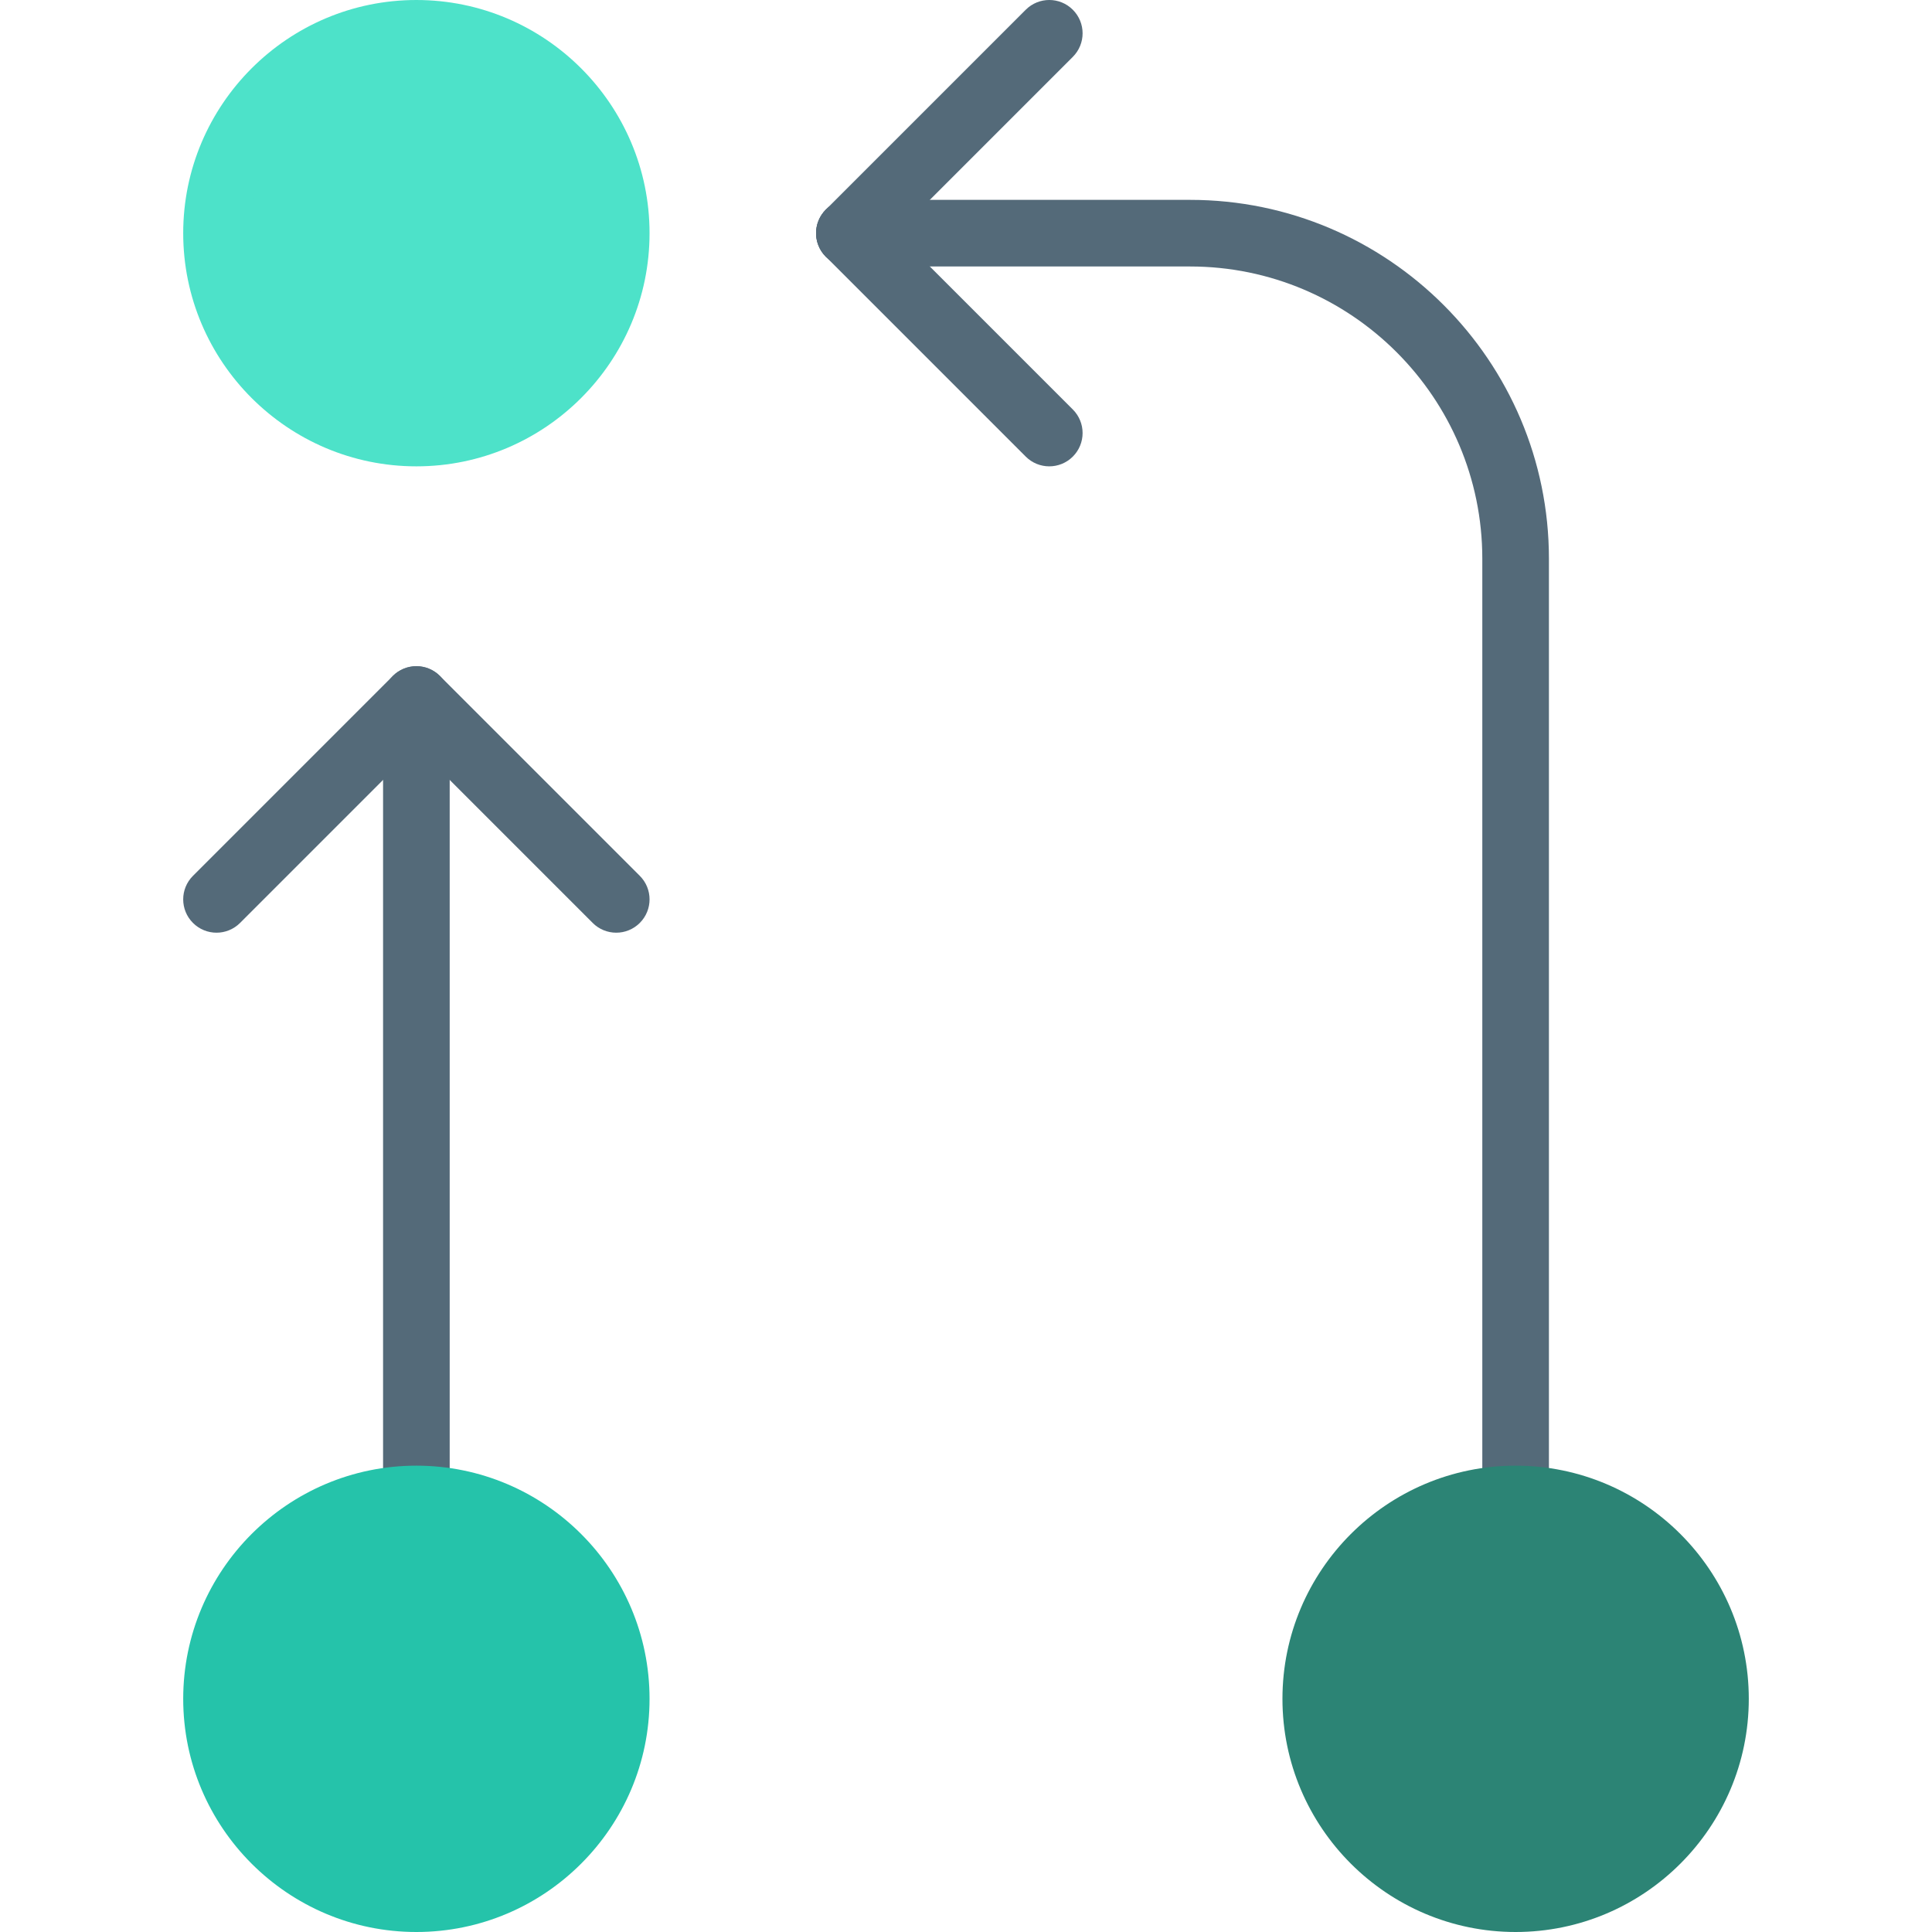 <?xml version="1.0" encoding="iso-8859-1"?>
<!-- Uploaded to: SVG Repo, www.svgrepo.com, Generator: SVG Repo Mixer Tools -->
<!DOCTYPE svg PUBLIC "-//W3C//DTD SVG 1.1//EN" "http://www.w3.org/Graphics/SVG/1.1/DTD/svg11.dtd">
<svg version="1.1" id="Capa_1" xmlns="http://www.w3.org/2000/svg" xmlns:xlink="http://www.w3.org/1999/xlink" 
	 viewBox="0 0 58 58" xml:space="preserve">
<g>
	<rect x="11.5" y="21" style="fill:#546A79;" width="2" height="24"/>
	<path style="fill:#546A79;" d="M6.5,28c-0.256,0-0.512-0.098-0.707-0.293c-0.391-0.391-0.391-1.023,0-1.414l6-6
		c0.391-0.391,1.023-0.391,1.414,0s0.391,1.023,0,1.414l-6,6C7.012,27.902,6.756,28,6.5,28z"/>
	<path style="fill:#546A79;" d="M18.5,28c-0.256,0-0.512-0.098-0.707-0.293l-6-6c-0.391-0.391-0.391-1.023,0-1.414
		s1.023-0.391,1.414,0l6,6c0.391,0.391,0.391,1.023,0,1.414C19.012,27.902,18.756,28,18.5,28z"/>
	<path style="fill:#546A79;" d="M31.5,14c-0.256,0-0.512-0.098-0.707-0.293l-6-6c-0.391-0.391-0.391-1.023,0-1.414
		s1.023-0.391,1.414,0l6,6c0.391,0.391,0.391,1.023,0,1.414C32.012,13.902,31.756,14,31.5,14z"/>
	<path style="fill:#546A79;" d="M25.5,8c-0.256,0-0.512-0.098-0.707-0.293c-0.391-0.391-0.391-1.023,0-1.414l6-6
		c0.391-0.391,1.023-0.391,1.414,0s0.391,1.023,0,1.414l-6,6C26.012,7.902,25.756,8,25.5,8z"/>
	<path style="fill:#546A79;" d="M45.5,46c-0.552,0-1-0.447-1-1V16.774C44.5,11.937,40.564,8,35.726,8H25.5c-0.552,0-1-0.447-1-1
		s0.448-1,1-1h10.226C41.667,6,46.5,10.833,46.5,16.774V45C46.5,45.553,46.052,46,45.5,46z"/>
	<g>
		<circle style="fill:#25C3AA;" cx="12.5" cy="51" r="6"/>
		<path style="fill:#25C3AA;" d="M12.5,58c-3.86,0-7-3.141-7-7s3.14-7,7-7s7,3.141,7,7S16.36,58,12.5,58z M12.5,46
			c-2.757,0-5,2.243-5,5s2.243,5,5,5s5-2.243,5-5S15.257,46,12.5,46z"/>
	</g>
	<g>
		<circle style="fill:#4DE2C9;" cx="12.5" cy="7" r="6"/>
		<path style="fill:#4DE2C9;" d="M12.5,14c-3.86,0-7-3.141-7-7s3.14-7,7-7s7,3.141,7,7S16.36,14,12.5,14z M12.5,2
			c-2.757,0-5,2.243-5,5s2.243,5,5,5s5-2.243,5-5S15.257,2,12.5,2z"/>
	</g>
	<g>
		<circle style="fill:#2C8475;" cx="45.5" cy="51" r="6"/>
		<path style="fill:#2C8475;" d="M45.5,58c-3.86,0-7-3.141-7-7s3.14-7,7-7s7,3.141,7,7S49.36,58,45.5,58z M45.5,46
			c-2.757,0-5,2.243-5,5s2.243,5,5,5s5-2.243,5-5S48.257,46,45.5,46z"/>
	</g>
</g>
</svg>